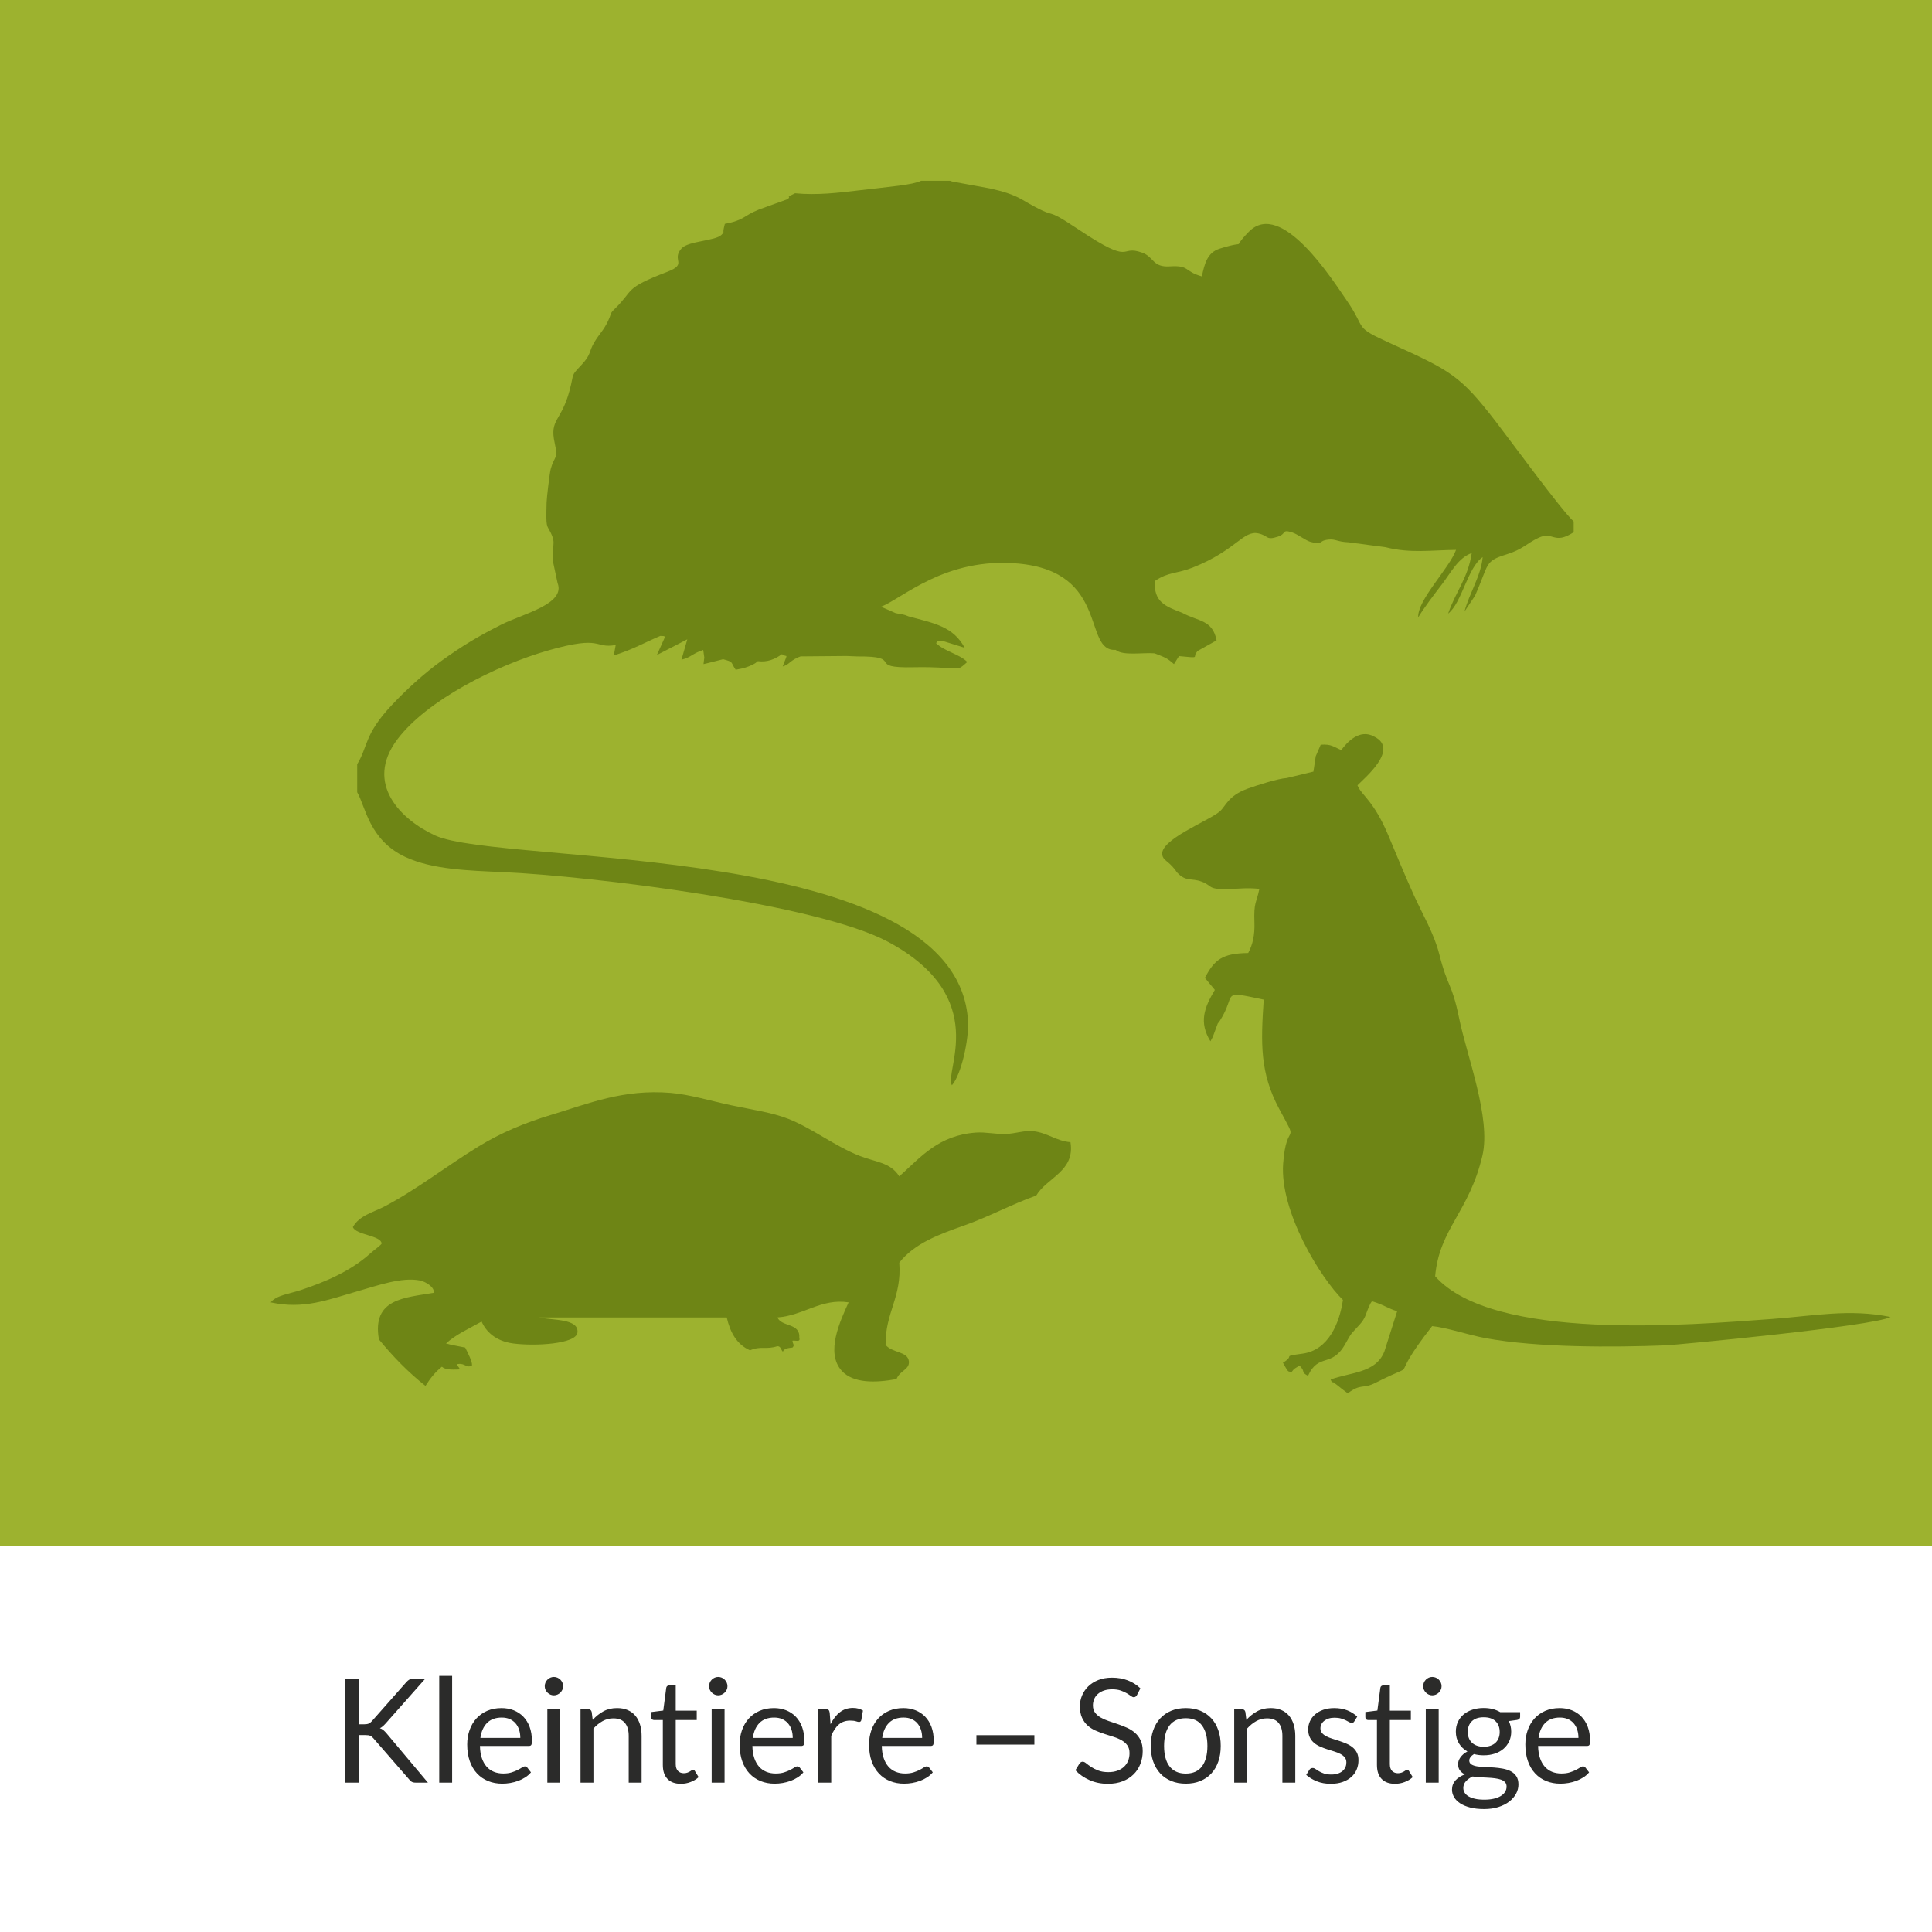 <?xml version="1.0" encoding="UTF-8"?>
<!DOCTYPE svg PUBLIC "-//W3C//DTD SVG 1.1//EN" "http://www.w3.org/Graphics/SVG/1.1/DTD/svg11.dtd">
<!-- Creator: CorelDRAW (Keine kommerzielle Nutzung) -->
<svg xmlns="http://www.w3.org/2000/svg" xml:space="preserve" width="42.333mm" height="42.333mm" version="1.1" style="shape-rendering:geometricPrecision; text-rendering:geometricPrecision; image-rendering:optimizeQuality; fill-rule:evenodd; clip-rule:evenodd"
viewBox="0 0 4233.32 4233.32"
 xmlns:xlink="http://www.w3.org/1999/xlink"
 xmlns:xodm="http://www.corel.com/coreldraw/odm/2003">
 <rect x="0" y="0" width="4233.32" height="4233.32" fill="#333333" stroke="none"/>
 <defs>
  <style type="text/css">
   <![CDATA[
    .fil3 {fill:#6E8515}
    .fil4 {fill:#6E8515}
    .fil0 {fill:#9DB22F}
    .fil1 {fill:white}
    .fil2 {fill:#2B2B2A;fill-rule:nonzero}
   ]]>
  </style>
 </defs>
 <g id="Ebene_x0020_1">
  <rect class="fil0" x="-0.01" y="-0" width="4233.33" height="3386.66"/>
  <rect class="fil1" x="-0.01" y="3386.66" width="4233.33" height="846.67"/>
  <path class="fil2" d="M786.7 3778.25l11.59 0c4.02,0 7.24,-0.53 9.63,-1.54 2.38,-1 4.6,-2.7 6.72,-5.13l75.72 -85.73c2.33,-2.64 4.6,-4.55 6.77,-5.66 2.17,-1.11 4.92,-1.64 8.31,-1.64l26.2 0 -86.68 97.95c-2.22,2.43 -4.29,4.5 -6.25,6.19 -1.95,1.69 -4.07,3.07 -6.29,4.13 2.96,0.95 5.55,2.38 7.78,4.28 2.22,1.91 4.55,4.29 6.98,7.15l90.49 107.79 -26.67 0c-2.01,0 -3.71,-0.16 -5.08,-0.48 -1.38,-0.31 -2.54,-0.74 -3.55,-1.27 -1,-0.53 -1.96,-1.21 -2.8,-2.06 -0.85,-0.85 -1.7,-1.75 -2.54,-2.7l-78.58 -90.33c-1.17,-1.27 -2.23,-2.38 -3.23,-3.28 -1.01,-0.9 -2.17,-1.64 -3.49,-2.27 -1.33,-0.64 -2.86,-1.12 -4.61,-1.38 -1.74,-0.26 -3.91,-0.37 -6.45,-0.37l-13.97 0 0 104.14 -30.64 0 0 -227.49 30.64 0 0 99.7zm204 -106.05l0 233.84 -28.26 0 0 -233.84 28.26 0zm108.12 70.49c9.63,0 18.52,1.58 26.67,4.81 8.15,3.23 15.18,7.89 21.11,13.97 5.93,6.09 10.58,13.6 13.92,22.54 3.33,8.95 4.97,19.16 4.97,30.59 0,4.44 -0.47,7.41 -1.43,8.89 -0.95,1.48 -2.75,2.22 -5.39,2.22l-107 0c0.21,10.16 1.59,19 4.13,26.51 2.54,7.52 6.03,13.76 10.47,18.79 4.45,5.03 9.74,8.78 15.88,11.27 6.14,2.49 13.02,3.76 20.64,3.76 7.09,0 13.22,-0.85 18.36,-2.49 5.13,-1.64 9.52,-3.39 13.23,-5.29 3.7,-1.91 6.82,-3.71 9.31,-5.35 2.49,-1.64 4.6,-2.43 6.4,-2.43 2.33,0 4.13,0.9 5.4,2.7l7.94 10.32c-3.49,4.23 -7.68,7.88 -12.54,11 -4.87,3.13 -10.06,5.72 -15.61,7.73 -5.56,2.01 -11.33,3.49 -17.25,4.55 -5.93,1.01 -11.81,1.48 -17.63,1.48 -11.11,0 -21.32,-1.85 -30.69,-5.66 -9.36,-3.76 -17.46,-9.26 -24.29,-16.51 -6.82,-7.25 -12.17,-16.19 -15.98,-26.88 -3.81,-10.69 -5.71,-22.97 -5.71,-36.83 0,-11.22 1.74,-21.7 5.18,-31.43 3.44,-9.74 8.36,-18.21 14.82,-25.35 6.46,-7.14 14.34,-12.75 23.65,-16.83 9.32,-4.07 19.79,-6.08 31.44,-6.08zm0.63 20.79c-13.65,0 -24.39,3.92 -32.22,11.8 -7.84,7.89 -12.7,18.84 -14.61,32.81l87.47 0c0,-6.56 -0.9,-12.59 -2.7,-18.04 -1.8,-5.45 -4.44,-10.16 -7.93,-14.13 -3.5,-3.97 -7.73,-7.04 -12.76,-9.21 -5.02,-2.17 -10.79,-3.23 -17.25,-3.23zm128.12 -18.25l0 160.81 -28.26 0 0 -160.81 28.26 0zm6.35 -50.49c0,2.76 -0.53,5.3 -1.64,7.68 -1.11,2.38 -2.59,4.49 -4.45,6.35 -1.85,1.85 -4.02,3.33 -6.45,4.39 -2.44,1.06 -5.03,1.59 -7.78,1.59 -2.75,0 -5.29,-0.53 -7.67,-1.59 -2.38,-1.06 -4.5,-2.54 -6.35,-4.39 -1.85,-1.86 -3.34,-3.97 -4.39,-6.35 -1.06,-2.38 -1.59,-4.92 -1.59,-7.68 0,-2.75 0.53,-5.39 1.59,-7.88 1.05,-2.49 2.54,-4.66 4.39,-6.51 1.85,-1.85 3.97,-3.28 6.35,-4.34 2.38,-1.06 4.92,-1.59 7.67,-1.59 2.75,0 5.34,0.53 7.78,1.59 2.43,1.06 4.6,2.49 6.45,4.34 1.86,1.85 3.34,4.02 4.45,6.51 1.11,2.49 1.64,5.13 1.64,7.88zm38.11 211.3l0 -160.81 16.83 0c4.02,0 6.56,1.95 7.62,5.87l2.22 17.46c6.98,-7.72 14.81,-13.97 23.44,-18.73 8.63,-4.76 18.57,-7.14 29.9,-7.14 8.78,0 16.56,1.42 23.28,4.34 6.72,2.91 12.33,7.03 16.83,12.38 4.5,5.34 7.88,11.8 10.21,19.31 2.33,7.52 3.49,15.82 3.49,24.93l0 102.39 -28.25 0 0 -102.39c0,-12.17 -2.76,-21.65 -8.31,-28.37 -5.56,-6.72 -14.08,-10.05 -25.51,-10.05 -8.36,0 -16.14,2.01 -23.39,6.03 -7.25,4.02 -13.97,9.47 -20.1,16.35l0 118.43 -28.26 0zm219.87 2.54c-12.7,0 -22.43,-3.55 -29.26,-10.64 -6.83,-7.09 -10.26,-17.3 -10.26,-30.64l0 -98.42 -19.37 0c-1.7,0 -3.12,-0.53 -4.29,-1.53 -1.16,-1.01 -1.74,-2.54 -1.74,-4.66l0 -11.27 26.35 -3.34 6.51 -49.69c0.21,-1.58 0.9,-2.91 2.06,-3.91 1.16,-1.01 2.65,-1.48 4.45,-1.48l14.28 0 0 55.4 46.04 0 0 20.48 -46.04 0 0 96.52c0,6.77 1.64,11.8 4.92,15.08 3.28,3.28 7.52,4.92 12.7,4.92 2.97,0 5.56,-0.42 7.73,-1.21 2.17,-0.8 4.02,-1.65 5.61,-2.6 1.59,-0.95 2.96,-1.85 4.07,-2.64 1.11,-0.8 2.07,-1.17 2.91,-1.17 1.49,0 2.81,0.9 3.97,2.7l8.26 13.49c-4.87,4.56 -10.74,8.1 -17.62,10.69 -6.88,2.65 -13.97,3.92 -21.28,3.92zm95.74 -163.35l0 160.81 -28.26 0 0 -160.81 28.26 0zm6.35 -50.49c0,2.76 -0.53,5.3 -1.64,7.68 -1.11,2.38 -2.59,4.49 -4.45,6.35 -1.85,1.85 -4.02,3.33 -6.45,4.39 -2.44,1.06 -5.03,1.59 -7.78,1.59 -2.75,0 -5.29,-0.53 -7.67,-1.59 -2.38,-1.06 -4.5,-2.54 -6.35,-4.39 -1.85,-1.86 -3.34,-3.97 -4.39,-6.35 -1.06,-2.38 -1.59,-4.92 -1.59,-7.68 0,-2.75 0.53,-5.39 1.59,-7.88 1.05,-2.49 2.54,-4.66 4.39,-6.51 1.85,-1.85 3.97,-3.28 6.35,-4.34 2.38,-1.06 4.92,-1.59 7.67,-1.59 2.75,0 5.34,0.53 7.78,1.59 2.43,1.06 4.6,2.49 6.45,4.34 1.86,1.85 3.34,4.02 4.45,6.51 1.11,2.49 1.64,5.13 1.64,7.88zm101.77 47.95c9.63,0 18.52,1.58 26.67,4.81 8.15,3.23 15.18,7.89 21.11,13.97 5.93,6.09 10.58,13.6 13.92,22.54 3.33,8.95 4.97,19.16 4.97,30.59 0,4.44 -0.47,7.41 -1.43,8.89 -0.95,1.48 -2.75,2.22 -5.39,2.22l-107 0c0.21,10.16 1.59,19 4.13,26.51 2.54,7.52 6.03,13.76 10.47,18.79 4.45,5.03 9.74,8.78 15.88,11.27 6.14,2.49 13.02,3.76 20.64,3.76 7.09,0 13.22,-0.85 18.36,-2.49 5.13,-1.64 9.52,-3.39 13.23,-5.29 3.7,-1.91 6.82,-3.71 9.31,-5.35 2.49,-1.64 4.6,-2.43 6.4,-2.43 2.33,0 4.13,0.9 5.4,2.7l7.94 10.32c-3.49,4.23 -7.68,7.88 -12.54,11 -4.87,3.13 -10.06,5.72 -15.61,7.73 -5.56,2.01 -11.33,3.49 -17.25,4.55 -5.93,1.01 -11.81,1.48 -17.63,1.48 -11.11,0 -21.32,-1.85 -30.69,-5.66 -9.36,-3.76 -17.46,-9.26 -24.29,-16.51 -6.82,-7.25 -12.17,-16.19 -15.98,-26.88 -3.81,-10.69 -5.71,-22.97 -5.71,-36.83 0,-11.22 1.74,-21.7 5.18,-31.43 3.44,-9.74 8.36,-18.21 14.82,-25.35 6.46,-7.14 14.34,-12.75 23.65,-16.83 9.32,-4.07 19.79,-6.08 31.44,-6.08zm0.63 20.79c-13.65,0 -24.39,3.92 -32.22,11.8 -7.84,7.89 -12.7,18.84 -14.61,32.81l87.47 0c0,-6.56 -0.9,-12.59 -2.7,-18.04 -1.8,-5.45 -4.44,-10.16 -7.93,-14.13 -3.5,-3.97 -7.73,-7.04 -12.76,-9.21 -5.02,-2.17 -10.79,-3.23 -17.25,-3.23zm96.69 142.56l0 -160.81 16.19 0c3.07,0 5.19,0.58 6.35,1.74 1.16,1.17 1.96,3.18 2.38,6.03l1.91 25.09c5.5,-11.22 12.33,-20.01 20.42,-26.3 8.1,-6.3 17.57,-9.42 28.47,-9.42 4.45,0 8.47,0.47 12.07,1.48 3.59,1.01 6.93,2.43 10,4.23l-3.65 21.12c-0.74,2.64 -2.38,3.97 -4.92,3.97 -1.49,0 -3.76,-0.53 -6.83,-1.54 -3.07,-1 -7.36,-1.48 -12.86,-1.48 -9.84,0 -18.04,2.86 -24.66,8.57 -6.61,5.72 -12.17,14.03 -16.61,24.93l0 102.39 -28.26 0zm186.22 -163.35c9.63,0 18.52,1.58 26.67,4.81 8.15,3.23 15.18,7.89 21.11,13.97 5.93,6.09 10.58,13.6 13.92,22.54 3.33,8.95 4.97,19.16 4.97,30.59 0,4.44 -0.47,7.41 -1.43,8.89 -0.95,1.48 -2.75,2.22 -5.39,2.22l-107 0c0.21,10.16 1.59,19 4.13,26.51 2.54,7.52 6.03,13.76 10.47,18.79 4.45,5.03 9.74,8.78 15.88,11.27 6.14,2.49 13.02,3.76 20.64,3.76 7.09,0 13.22,-0.85 18.36,-2.49 5.13,-1.64 9.52,-3.39 13.23,-5.29 3.7,-1.91 6.82,-3.71 9.31,-5.35 2.49,-1.64 4.6,-2.43 6.4,-2.43 2.33,0 4.13,0.9 5.4,2.7l7.94 10.32c-3.49,4.23 -7.68,7.88 -12.54,11 -4.87,3.13 -10.06,5.72 -15.61,7.73 -5.56,2.01 -11.33,3.49 -17.25,4.55 -5.93,1.01 -11.81,1.48 -17.63,1.48 -11.11,0 -21.32,-1.85 -30.69,-5.66 -9.36,-3.76 -17.46,-9.26 -24.29,-16.51 -6.82,-7.25 -12.17,-16.19 -15.98,-26.88 -3.81,-10.69 -5.71,-22.97 -5.71,-36.83 0,-11.22 1.74,-21.7 5.18,-31.43 3.44,-9.74 8.36,-18.21 14.82,-25.35 6.46,-7.14 14.34,-12.75 23.65,-16.83 9.32,-4.07 19.79,-6.08 31.44,-6.08zm0.63 20.79c-13.65,0 -24.39,3.92 -32.22,11.8 -7.84,7.89 -12.7,18.84 -14.61,32.81l87.47 0c0,-6.56 -0.9,-12.59 -2.7,-18.04 -1.8,-5.45 -4.44,-10.16 -7.93,-14.13 -3.5,-3.97 -7.73,-7.04 -12.76,-9.21 -5.02,-2.17 -10.79,-3.23 -17.25,-3.23zm159.56 38.58l127 0 0 20.64 -127 0 0 -20.64zm351.8 -87.95c-0.96,1.59 -1.96,2.75 -3.02,3.55 -1.06,0.79 -2.44,1.21 -4.13,1.21 -1.8,0 -3.86,-0.9 -6.24,-2.7 -2.38,-1.79 -5.4,-3.81 -9.05,-5.97 -3.65,-2.17 -8.04,-4.13 -13.18,-5.93 -5.13,-1.8 -11.37,-2.7 -18.68,-2.7 -6.88,0 -12.96,0.9 -18.25,2.75 -5.3,1.85 -9.69,4.39 -13.23,7.57 -3.55,3.17 -6.25,6.88 -8.05,11.16 -1.8,4.29 -2.69,8.95 -2.69,13.92 0,6.35 1.58,11.59 4.7,15.77 3.13,4.18 7.25,7.78 12.39,10.74 5.13,2.97 10.95,5.51 17.46,7.68 6.51,2.16 13.18,4.44 20,6.77 6.83,2.33 13.5,4.92 20,7.83 6.51,2.91 12.33,6.61 17.47,11.06 5.13,4.44 9.26,9.9 12.38,16.35 3.12,6.46 4.66,14.39 4.66,23.81 0,9.95 -1.7,19.27 -5.08,28 -3.39,8.73 -8.31,16.35 -14.82,22.8 -6.51,6.46 -14.5,11.54 -23.97,15.24 -9.47,3.71 -20.27,5.56 -32.33,5.56 -14.71,0 -28.1,-2.7 -40.22,-8.04 -12.12,-5.35 -22.49,-12.54 -31.06,-21.65l8.89 -14.6c0.84,-1.17 1.9,-2.17 3.12,-2.96 1.22,-0.8 2.54,-1.17 4.02,-1.17 2.22,0 4.76,1.17 7.62,3.55 2.86,2.38 6.46,5.02 10.74,7.88 4.29,2.86 9.48,5.45 15.56,7.83 6.09,2.38 13.49,3.6 22.28,3.6 7.3,0 13.81,-1 19.53,-3.02 5.71,-2.01 10.58,-4.86 14.55,-8.51 3.97,-3.66 6.98,-8 9.1,-13.08 2.12,-5.08 3.17,-10.74 3.17,-16.98 0,-6.88 -1.53,-12.54 -4.65,-16.93 -3.12,-4.4 -7.25,-8.05 -12.33,-11.01 -5.08,-2.96 -10.85,-5.5 -17.36,-7.57 -6.51,-2.06 -13.18,-4.18 -20,-6.35 -6.83,-2.17 -13.5,-4.66 -20,-7.51 -6.51,-2.86 -12.33,-6.56 -17.41,-11.12 -5.08,-4.55 -9.16,-10.26 -12.28,-17.09 -3.12,-6.82 -4.71,-15.24 -4.71,-25.29 0,-8.04 1.59,-15.82 4.71,-23.34 3.12,-7.51 7.62,-14.18 13.55,-20 5.92,-5.82 13.28,-10.48 22.01,-13.97 8.73,-3.49 18.73,-5.24 30.06,-5.24 12.7,0 24.29,2.01 34.76,6.03 10.48,4.03 19.63,9.85 27.47,17.47l-7.46 14.6zm107.01 28.58c11.74,0 22.38,1.95 31.85,5.87 9.47,3.92 17.52,9.47 24.13,16.67 6.62,7.2 11.7,15.87 15.24,26.09 3.55,10.21 5.29,21.64 5.29,34.23 0,12.7 -1.74,24.13 -5.29,34.29 -3.54,10.16 -8.62,18.84 -15.24,26.04 -6.61,7.2 -14.66,12.7 -24.13,16.56 -9.47,3.92 -20.11,5.82 -31.85,5.82 -11.75,0 -22.34,-1.9 -31.81,-5.82 -9.47,-3.86 -17.57,-9.36 -24.23,-16.56 -6.67,-7.2 -11.8,-15.88 -15.4,-26.04 -3.6,-10.16 -5.4,-21.59 -5.4,-34.29 0,-12.59 1.8,-24.02 5.4,-34.23 3.6,-10.22 8.73,-18.89 15.4,-26.09 6.66,-7.2 14.76,-12.75 24.23,-16.67 9.47,-3.92 20.06,-5.87 31.81,-5.87zm0 143.51c15.87,0 27.72,-5.35 35.56,-15.98 7.83,-10.64 11.74,-25.46 11.74,-44.51 0,-19.15 -3.91,-34.08 -11.74,-44.77 -7.84,-10.68 -19.69,-16.03 -35.56,-16.03 -8.05,0 -15.03,1.38 -20.96,4.13 -5.93,2.75 -10.85,6.72 -14.82,11.9 -3.97,5.19 -6.93,11.54 -8.89,19.11 -1.95,7.56 -2.96,16.14 -2.96,25.66 0,9.53 1.01,18.05 2.96,25.56 1.96,7.52 4.92,13.81 8.89,18.95 3.97,5.13 8.89,9.1 14.82,11.85 5.93,2.75 12.91,4.13 20.96,4.13zm106.05 19.84l0 -160.81 16.83 0c4.02,0 6.56,1.95 7.62,5.87l2.22 17.46c6.98,-7.72 14.81,-13.97 23.44,-18.73 8.63,-4.76 18.57,-7.14 29.9,-7.14 8.78,0 16.56,1.42 23.28,4.34 6.72,2.91 12.33,7.03 16.83,12.38 4.5,5.34 7.88,11.8 10.21,19.31 2.33,7.52 3.49,15.82 3.49,24.93l0 102.39 -28.25 0 0 -102.39c0,-12.17 -2.76,-21.65 -8.31,-28.37 -5.56,-6.72 -14.08,-10.05 -25.51,-10.05 -8.36,0 -16.14,2.01 -23.39,6.03 -7.25,4.02 -13.97,9.47 -20.1,16.35l0 118.43 -28.26 0zm263.21 -134.3c-1.27,2.33 -3.23,3.49 -5.87,3.49 -1.59,0 -3.39,-0.58 -5.4,-1.75 -2.01,-1.16 -4.44,-2.48 -7.35,-3.91 -2.91,-1.43 -6.41,-2.75 -10.43,-3.97 -4.02,-1.22 -8.78,-1.8 -14.29,-1.8 -4.76,0 -9.04,0.58 -12.85,1.8 -3.81,1.22 -7.04,2.91 -9.74,5.03 -2.7,2.11 -4.76,4.55 -6.19,7.35 -1.43,2.81 -2.17,5.88 -2.17,9.16 0,4.12 1.21,7.56 3.6,10.31 2.38,2.76 5.5,5.14 9.42,7.15 3.91,2.01 8.36,3.76 13.33,5.29 4.97,1.53 10.11,3.18 15.35,4.92 5.23,1.75 10.31,3.71 15.29,5.82 4.97,2.12 9.42,4.76 13.33,7.94 3.92,3.17 7.09,7.04 9.48,11.64 2.38,4.61 3.54,10.16 3.54,16.62 0,7.41 -1.32,14.23 -3.97,20.53 -2.64,6.3 -6.56,11.75 -11.74,16.35 -5.19,4.6 -11.54,8.26 -19.05,10.9 -7.52,2.65 -16.2,3.97 -26.04,3.97 -11.22,0 -21.38,-1.8 -30.48,-5.5 -9.1,-3.65 -16.83,-8.31 -23.18,-14.03l6.67 -10.79c0.85,-1.38 1.85,-2.44 3.02,-3.18 1.16,-0.74 2.7,-1.11 4.6,-1.11 1.91,0 3.92,0.74 6.03,2.22 2.12,1.49 4.71,3.13 7.73,4.93 3.01,1.8 6.67,3.44 10.95,4.92 4.29,1.48 9.63,2.22 16.09,2.22 5.5,0 10.32,-0.74 14.45,-2.17 4.12,-1.43 7.56,-3.33 10.31,-5.77 2.76,-2.43 4.82,-5.24 6.14,-8.41 1.33,-3.18 1.96,-6.56 1.96,-10.16 0,-4.45 -1.16,-8.15 -3.55,-11.06 -2.38,-2.91 -5.55,-5.4 -9.47,-7.46 -3.91,-2.07 -8.36,-3.87 -13.39,-5.4 -5.02,-1.53 -10.16,-3.12 -15.39,-4.82 -5.24,-1.69 -10.38,-3.65 -15.4,-5.82 -5.03,-2.17 -9.53,-4.86 -13.44,-8.15 -3.92,-3.28 -7.04,-7.35 -9.42,-12.17 -2.38,-4.81 -3.6,-10.63 -3.6,-17.51 0,-6.14 1.27,-12.07 3.81,-17.73 2.54,-5.66 6.24,-10.63 11.11,-14.92 4.87,-4.29 10.85,-7.67 17.94,-10.21 7.09,-2.54 15.19,-3.81 24.29,-3.81 10.58,0 20.11,1.64 28.52,4.97 8.41,3.33 15.66,7.94 21.8,13.76l-6.35 10.32zm89.07 136.84c-12.7,0 -22.43,-3.55 -29.26,-10.64 -6.83,-7.09 -10.26,-17.3 -10.26,-30.64l0 -98.42 -19.37 0c-1.7,0 -3.12,-0.53 -4.29,-1.53 -1.16,-1.01 -1.74,-2.54 -1.74,-4.66l0 -11.27 26.35 -3.34 6.51 -49.69c0.21,-1.58 0.9,-2.91 2.06,-3.91 1.16,-1.01 2.65,-1.48 4.45,-1.48l14.28 0 0 55.4 46.04 0 0 20.48 -46.04 0 0 96.52c0,6.77 1.64,11.8 4.92,15.08 3.28,3.28 7.52,4.92 12.7,4.92 2.97,0 5.56,-0.42 7.73,-1.21 2.17,-0.8 4.02,-1.65 5.61,-2.6 1.59,-0.95 2.96,-1.85 4.07,-2.64 1.11,-0.8 2.07,-1.17 2.91,-1.17 1.49,0 2.81,0.9 3.97,2.7l8.26 13.49c-4.87,4.56 -10.74,8.1 -17.62,10.69 -6.88,2.65 -13.97,3.92 -21.28,3.92zm95.74 -163.35l0 160.81 -28.26 0 0 -160.81 28.26 0zm6.35 -50.49c0,2.76 -0.53,5.3 -1.64,7.68 -1.11,2.38 -2.59,4.49 -4.45,6.35 -1.85,1.85 -4.02,3.33 -6.45,4.39 -2.44,1.06 -5.03,1.59 -7.78,1.59 -2.75,0 -5.29,-0.53 -7.67,-1.59 -2.38,-1.06 -4.5,-2.54 -6.35,-4.39 -1.85,-1.86 -3.34,-3.97 -4.39,-6.35 -1.06,-2.38 -1.59,-4.92 -1.59,-7.68 0,-2.75 0.53,-5.39 1.59,-7.88 1.05,-2.49 2.54,-4.66 4.39,-6.51 1.85,-1.85 3.97,-3.28 6.35,-4.34 2.38,-1.06 4.92,-1.59 7.67,-1.59 2.75,0 5.34,0.53 7.78,1.59 2.43,1.06 4.6,2.49 6.45,4.34 1.86,1.85 3.34,4.02 4.45,6.51 1.11,2.49 1.64,5.13 1.64,7.88zm92.24 47.79c6.99,0 13.55,0.74 19.63,2.27 6.09,1.54 11.59,3.81 16.57,6.78l43.65 0 0 10.47c0,3.5 -2.22,5.72 -6.66,6.67l-18.26 2.54c3.6,6.88 5.4,14.55 5.4,23.02 0,7.83 -1.49,14.92 -4.5,21.33 -3.02,6.4 -7.2,11.9 -12.54,16.45 -5.35,4.55 -11.7,8.05 -19.05,10.48 -7.36,2.43 -15.45,3.65 -24.24,3.65 -7.51,0 -14.6,-0.9 -21.27,-2.7 -3.39,2.12 -5.93,4.39 -7.67,6.83 -1.75,2.43 -2.65,4.81 -2.65,7.14 0,3.81 1.53,6.67 4.6,8.63 3.07,1.96 7.15,3.38 12.23,4.23 5.08,0.85 10.85,1.38 17.3,1.59 6.46,0.21 13.07,0.53 19.79,1 6.72,0.48 13.28,1.33 19.74,2.49 6.46,1.17 12.22,3.07 17.3,5.72 5.08,2.64 9.16,6.29 12.23,10.95 3.07,4.66 4.6,10.69 4.6,18.1 0,6.88 -1.69,13.54 -5.13,20 -3.44,6.46 -8.42,12.22 -14.87,17.25 -6.46,5.03 -14.34,9.05 -23.65,12.07 -9.32,3.01 -19.85,4.49 -31.6,4.49 -11.74,0 -22.01,-1.16 -30.85,-3.49 -8.83,-2.33 -16.19,-5.45 -22.01,-9.36 -5.82,-3.92 -10.16,-8.42 -13.07,-13.55 -2.91,-5.13 -4.39,-10.53 -4.39,-16.14 0,-7.94 2.54,-14.66 7.56,-20.27 5.03,-5.55 11.91,-9.95 20.7,-13.23 -4.56,-2.11 -8.15,-4.97 -10.85,-8.52 -2.7,-3.54 -4.08,-8.25 -4.08,-14.18 0,-2.33 0.43,-4.76 1.27,-7.25 0.85,-2.49 2.17,-4.92 3.92,-7.35 1.74,-2.44 3.86,-4.77 6.4,-6.99 2.54,-2.22 5.5,-4.18 8.89,-5.87 -7.94,-4.45 -14.13,-10.37 -18.63,-17.73 -4.49,-7.36 -6.77,-15.93 -6.77,-25.77 0,-7.83 1.54,-14.98 4.55,-21.38 3.02,-6.4 7.2,-11.85 12.6,-16.35 5.39,-4.5 11.85,-7.94 19.31,-10.37 7.46,-2.44 15.61,-3.65 24.5,-3.65zm50.17 172.24c0,-4.02 -1.11,-7.25 -3.34,-9.68 -2.22,-2.44 -5.24,-4.34 -9.05,-5.66 -3.81,-1.33 -8.2,-2.28 -13.17,-2.92 -4.98,-0.63 -10.22,-1.11 -15.72,-1.37 -5.5,-0.27 -11.11,-0.53 -16.83,-0.85 -5.71,-0.32 -11.16,-0.9 -16.35,-1.74 -6.03,2.85 -10.9,6.35 -14.66,10.47 -3.75,4.13 -5.66,9.05 -5.66,14.77 0,3.6 0.96,6.98 2.81,10.1 1.85,3.13 4.65,5.83 8.46,8.1 3.81,2.28 8.63,4.08 14.4,5.4 5.77,1.32 12.54,1.96 20.37,1.96 7.62,0 14.45,-0.69 20.48,-2.07 6.03,-1.37 11.16,-3.33 15.34,-5.87 4.19,-2.54 7.36,-5.56 9.58,-9.05 2.23,-3.49 3.34,-7.36 3.34,-11.59zm-50.17 -87.31c5.72,0 10.8,-0.8 15.19,-2.38 4.39,-1.59 8.04,-3.81 11.01,-6.67 2.96,-2.86 5.18,-6.3 6.66,-10.27 1.48,-3.96 2.23,-8.3 2.23,-13.07 0,-9.84 -2.97,-17.67 -8.95,-23.49 -5.98,-5.82 -14.71,-8.73 -26.14,-8.73 -11.32,0 -19.95,2.91 -25.93,8.73 -5.98,5.82 -8.99,13.65 -8.99,23.49 0,4.77 0.79,9.11 2.32,13.07 1.54,3.97 3.76,7.41 6.73,10.27 2.96,2.86 6.61,5.08 10.95,6.67 4.34,1.58 9.31,2.38 14.92,2.38zm166.38 -84.77c9.63,0 18.52,1.58 26.67,4.81 8.15,3.23 15.18,7.89 21.11,13.97 5.93,6.09 10.58,13.6 13.92,22.54 3.33,8.95 4.97,19.16 4.97,30.59 0,4.44 -0.47,7.41 -1.43,8.89 -0.95,1.48 -2.75,2.22 -5.39,2.22l-107 0c0.21,10.16 1.59,19 4.13,26.51 2.54,7.52 6.03,13.76 10.47,18.79 4.45,5.03 9.74,8.78 15.88,11.27 6.14,2.49 13.02,3.76 20.64,3.76 7.09,0 13.22,-0.85 18.36,-2.49 5.13,-1.64 9.52,-3.39 13.23,-5.29 3.7,-1.91 6.82,-3.71 9.31,-5.35 2.49,-1.64 4.6,-2.43 6.4,-2.43 2.33,0 4.13,0.9 5.4,2.7l7.94 10.32c-3.49,4.23 -7.68,7.88 -12.54,11 -4.87,3.13 -10.06,5.72 -15.61,7.73 -5.56,2.01 -11.33,3.49 -17.25,4.55 -5.93,1.01 -11.81,1.48 -17.63,1.48 -11.11,0 -21.32,-1.85 -30.69,-5.66 -9.36,-3.76 -17.46,-9.26 -24.29,-16.51 -6.82,-7.25 -12.17,-16.19 -15.98,-26.88 -3.81,-10.69 -5.71,-22.97 -5.71,-36.83 0,-11.22 1.74,-21.7 5.18,-31.43 3.44,-9.74 8.36,-18.21 14.82,-25.35 6.46,-7.14 14.34,-12.75 23.65,-16.83 9.32,-4.07 19.79,-6.08 31.44,-6.08zm0.63 20.79c-13.65,0 -24.39,3.92 -32.22,11.8 -7.84,7.89 -12.7,18.84 -14.61,32.81l87.47 0c0,-6.56 -0.9,-12.59 -2.7,-18.04 -1.8,-5.45 -4.44,-10.16 -7.93,-14.13 -3.5,-3.97 -7.73,-7.04 -12.76,-9.21 -5.02,-2.17 -10.79,-3.23 -17.25,-3.23z"/>
  <path class="fil3" d="M2882.97 1657.05l10.93 -25.27c23.59,-1.74 28.21,4.66 45.03,11.76 12.13,-16.55 40.38,-47.94 72.57,-29.31 55.21,27.41 -21.92,90.81 -37.09,106.54 9.26,22.82 35.38,32.23 68.27,111.2 18.21,43.73 35.38,85.29 55.18,129.2 18.55,41.13 44.35,84.31 55.6,128.82 19.23,76.11 27.52,61.74 43.72,141.14 16.7,81.83 70.28,218.85 51.03,300.92 -29.15,124.31 -94.26,159.6 -103.58,264.42 127.18,143.89 558.59,106.62 736.94,93.74 92.5,-6.68 170.66,-23.03 260.96,-4.46 -36.28,20.22 -470.79,61.3 -492.39,62.14 -115.93,4.5 -279.81,5.26 -394.85,-15.72 -36.63,-6.68 -86.04,-23.49 -117.26,-26.41 -106.25,135.65 -15.16,68.94 -124.74,124.53 -27.45,13.93 -30.42,0.29 -60.08,22.69 -0.58,-0.59 -6.09,-4.5 -8.88,-6.63 -1.02,-0.78 -4.68,-3.63 -5.81,-4.5l-5.38 -4.32c-0.65,-0.5 -1.9,-1.5 -2.52,-1.98 -0.59,-0.46 -1.84,-1.41 -2.4,-1.84 -0.97,-0.76 -3.65,-2.63 -4.54,-3.35 -6.74,-5.45 -2.76,4.57 -8.09,-7.55 42.56,-16.09 99.03,-13.45 117.87,-61.7l27.99 -88.07c-19.07,-5.25 -30.16,-14.63 -55.44,-21.77 -2.98,4.14 -2.96,4.26 -6.71,12.61 -6.97,15.5 -6.83,23.82 -19.69,38.13 -19.45,21.66 -16.96,15.79 -31.56,42.23 -29.83,53.99 -58.74,19.16 -82.06,70.52 -18.06,-10.47 -3.01,-5.81 -18.39,-22.62 -10.07,6.57 -11.24,5.22 -18.77,15.91 -7.33,-7.52 -2.34,6.12 -17.75,-22.15 29.09,-17.23 -6.2,-12.97 43.32,-19.88 56.62,-7.9 80.68,-66.8 88.18,-117.66 -49.36,-48.17 -138.52,-193.51 -131.04,-298.33 7.07,-99.11 37.18,-35.06 -8.56,-120.19 -42.43,-78.97 -40.43,-143.94 -33.97,-239.5 -98.39,-20.9 -57.68,-13.38 -96.29,46.56 -0.85,1.32 -3.73,4.62 -4.54,5.92l-9.73 26.36c-0.54,1.4 -1.25,2.92 -1.78,4.19l-4.45 8.25c-25.58,-41.72 -13.67,-73.56 9.67,-112.58l-21.82 -26.36c20.92,-39.95 38.25,-53.78 94.91,-54.47 10.04,-18.41 14.58,-40.08 13.64,-66.82 -1.59,-45.51 3.88,-40.29 10.86,-73.72 -29.27,-2.93 -42.77,-0.1 -70.56,0.49 -43.91,0.94 -32.05,-7.66 -56.49,-16.55 -21.99,-8 -33.13,0.59 -51.71,-18.2 -5.81,-5.88 -1.03,-1.55 -6.86,-8.84 -15.44,-19.32 -24.55,-18.74 -27.09,-30.79 -7.05,-33.59 101.87,-75.05 125.79,-95.67 13.32,-11.48 17.86,-34.23 60.85,-49.88 20.31,-7.4 66.88,-22.35 86.09,-23.45l58.39 -14.05 5.08 -33.68z"/>
  <path class="fil3" d="M3448.15 1142.62l0 23.56c-43.74,28.55 -44.4,-2.98 -76.7,12.07 -26.41,12.31 -34.38,25.32 -70.15,36.4 -49.51,15.33 -37.94,20.09 -69.41,90.87l-22.91 34.3c10.47,-40.1 36.17,-77.92 39.79,-119.11 -33.36,22.86 -45.35,100.43 -75.67,123.71 16.27,-47.58 43.71,-78.03 51.72,-132.64 -29.93,10.75 -45.16,42.23 -65.33,68.54 -15.02,19.59 -40.33,52.77 -51.98,72.48 -2.23,-38.08 68.52,-107.84 82.93,-147.94 -52.6,0.38 -99.74,8.09 -154.45,-5.85l-81.61 -10.8c-24.34,-1.02 -27.78,-7.6 -43.33,-5.96 -24.84,2.63 -10,13.37 -40.2,4.82 -9.99,-2.83 -27.41,-16.59 -39.31,-20.38 -24.08,-7.69 -11.61,2.77 -31.53,9.21 -26.65,8.63 -19.7,-1.9 -42.29,-7.06 -33.84,-7.74 -48.49,36.88 -144.44,74.82 -34.66,13.7 -53.59,9.23 -82.77,29.41 -2.89,46.19 23.43,55.74 59.71,69.55 35.66,19.55 66.45,14.75 75.51,60.48l-41.73 23.37c-0.81,0.82 -1.69,2.48 -2.39,3.32 -9.03,10.7 10.65,12.64 -38.22,7.8l-11.07 17.59c-15.89,-14.42 -21.1,-15.01 -42.3,-23.62 -24.82,-2.3 -69.98,6.1 -85.39,-7.62 -72.51,4.68 -12.77,-170.91 -213.57,-189.11 -159.53,-14.46 -252.97,76.09 -300.49,94.56l31.96 14.08c15.62,3.51 14.66,1.36 28.53,7.18 57.07,15.26 97.51,22.22 122.72,68.72l-46.79 -14.53c-28.37,-0.54 -5.89,-2.62 -16.12,4.18 19.27,18.83 51.49,23.96 68.57,41.47 -18.8,16.95 -16.28,14.88 -45.07,13.16 -24.38,-1.46 -47.11,-2.17 -71.58,-1.59 -108.33,2.57 -17.89,-24.57 -124.27,-23.72l-23.75 -0.96 -100.64 0.88 -6.19 2.42c-18.97,8.88 -18.5,15.4 -32.87,19.6 11.95,-33.13 10.38,-17.73 -1.7,-26.92 -15.42,11.19 -32.25,18.12 -52.89,15.34 -4.45,3.7 -4.03,3.97 -12.05,8.02 -6.16,3.11 -10.91,4.5 -18.25,7.12l-18.14 3.72c-12.31,-17.88 -3.54,-16.59 -27.59,-23.1l-31.8 8.05 -11.13 2.64c0.14,-2.64 1.77,-14.06 1.77,-14.18l-2.42 -16.82c-25.01,8.22 -25.43,15.82 -47.67,21.38l12.81 -44.71 -66.68 34.44 17.43 -38.79c-3.5,-4.43 3.5,-1.91 -9.88,-3.13 -36.08,15.28 -60.28,29.93 -101.91,42.81l4.17 -22.85c-48.62,8.47 -26.98,-22.57 -147.45,11.78 -113.41,32.33 -266.92,109.1 -331.53,195.7 -72.16,96.73 8.77,175.49 83.19,209.82 144.64,66.73 1147.8,10.18 1167.77,407.84 1.98,39.46 -14.75,116.55 -35.31,139.52 -18.35,-29.06 87.67,-191.92 -139.46,-314.02 -156.04,-83.88 -651.72,-144.4 -843.98,-152.98 -75.93,-3.4 -154.95,-5.55 -214.12,-33.18 -79.95,-37.34 -87.18,-110.71 -105.56,-141.83l0 -61.44c24.05,-39.22 14.88,-64.91 76.11,-129.88 31.3,-33.24 69.87,-68.85 109.93,-97.63 43.32,-31.14 78.47,-52.57 129.53,-78.25 47.73,-24 141.53,-45.16 123.51,-91.15l-10.45 -48.93c-2.92,-33.48 7.68,-35.65 -4.02,-60.2 -9.65,-20.24 -11.12,-8.75 -9.61,-67.47 0.26,-10.04 6.59,-64.36 9.08,-73.55 7.85,-28.97 16.73,-20.12 8.57,-57.15 -11.5,-52.14 14.63,-46.64 32.75,-114.72 10.82,-40.68 1.37,-29.52 26.45,-56.5 21.59,-23.2 15.08,-27.79 27.74,-49.17 11,-18.57 20.35,-25.7 30.23,-46.92 8.43,-18.12 3.12,-15.16 14.88,-26.59 42.71,-41.46 18.21,-43.82 114.57,-80.7 46.34,-17.75 7.9,-25.32 31.61,-51.56 14.68,-16.26 74.18,-16.14 87.33,-29.58 7.63,-7.8 2.05,-1.79 5.48,-16.26l1.87 -7.77c43.68,-8.27 39.69,-17.45 74.91,-31.49l60.85 -21.96c14,-8.25 -8.29,-1.29 18.24,-13.6 47.07,4.68 94.86,-0.99 138.76,-6.25 72,-8.61 117.64,-11.79 137.25,-21.07l63.68 0c1.7,0.78 3.88,1.35 5.31,1.76l82.25 15.06c26.88,5.97 50.66,12.96 70.48,24.58 89.75,52.55 36.98,7.68 123.97,65.7 121.91,81.33 86.77,31.68 138.8,50.36 26.22,9.42 22.33,32.51 60.57,30.02 44,-2.86 30.6,10.91 70.13,21.98 6.05,-28.29 12.06,-52.32 39.21,-60.83 68.69,-21.51 20.33,7.15 63.84,-37.06 71.08,-72.2 183.48,105.99 213.61,149.39 46.94,67.62 12.11,56.79 99.22,96.39 129.13,58.71 149.94,68.91 227.49,169.3 32.77,42.44 142.74,193.14 171.33,219.81z"/>
  <path class="fil4" d="M1970.5 2577.68c47.75,-43.04 86.01,-90.05 168.01,-96.05 21.73,-1.57 42.78,3.95 66.02,3.02 21.58,-0.88 40.1,-8.25 60.01,-6 30.35,3.43 51.09,21.88 81.01,24.02 10.5,63.9 -51.57,77.42 -75,116.99 -52.19,18.3 -104.12,46.7 -159.03,66 -53.53,18.87 -107.89,38.74 -141.02,81.05 5.83,75.85 -30.94,109.08 -30.03,180.03 13.83,18.05 48.59,13.8 51.02,36 2.03,18.46 -19.71,20.02 -27.01,39.01 -46.57,8.69 -95.12,9.41 -120.02,-18.02 -36.29,-39.94 -3.41,-109.4 15,-150.02 -60.29,-9.29 -98.99,29.04 -156.03,33.02 9.44,21.56 50.62,11.38 48.01,45.01 3.09,10.09 -9.33,4.67 -15,5.99 0.33,7.49 5.63,9.29 0,15 -8.95,1.05 -18.27,1.74 -21,9.02 -4.35,-3.67 -4.02,-11.99 -12.01,-12.03 -25.78,8.24 -35.17,-1.26 -60.01,9.01 -28.58,-12.43 -43.33,-38.65 -51.01,-72 -137.03,0 -274.05,0 -411.08,0 29.05,6.6 87.28,2.21 84.01,32.98 -2.68,25.51 -93.76,30.32 -141.01,24.01 -38.9,-5.19 -59.56,-26.46 -69.02,-47.97 -26.79,15.19 -56.06,27.94 -78.01,47.97 13.1,3.91 28,6 42,9.01 5.67,11.19 15.88,31.02 15,39.01 -12.23,7.25 -14.82,-5.06 -30,-3.01 -9.28,0.33 9.27,11.74 0,12.03 -14.59,0.56 -28.69,0.68 -36.01,-6.04 -14.57,11.47 -25.98,26.06 -36.01,42.03 -37.95,-30.04 -71.48,-64.55 -102.02,-101.99 -15.67,-89.7 57.05,-91.02 120.03,-102.04 2.76,-12.59 -18.66,-24.79 -30.01,-27 -40.07,-7.91 -92.54,10.94 -138.03,23.98 -63.94,18.33 -116.99,39.82 -189.03,24.01 12.61,-15.81 40.9,-18.58 66.01,-27 54.05,-18.1 108.72,-41.01 153.03,-81.03 6.76,-6.08 24.22,-18.66 24.01,-20.99 -1.61,-17.98 -56.63,-18.55 -63.02,-36 14.07,-25.46 45.32,-32.58 69.02,-45.01 71.64,-37.61 135.74,-88.44 207.04,-132.05 48.22,-29.45 99.55,-51.08 159.02,-69.01 81.51,-24.5 156.76,-56.51 261.06,-47.99 41,3.34 88.14,17.65 132.03,26.99 44.51,9.5 90.09,15.8 126.02,30 52.85,20.88 101.16,59.41 156.02,81.05 35.22,13.87 67.88,14.11 87.04,45.01z"/>
 </g>
</svg>
